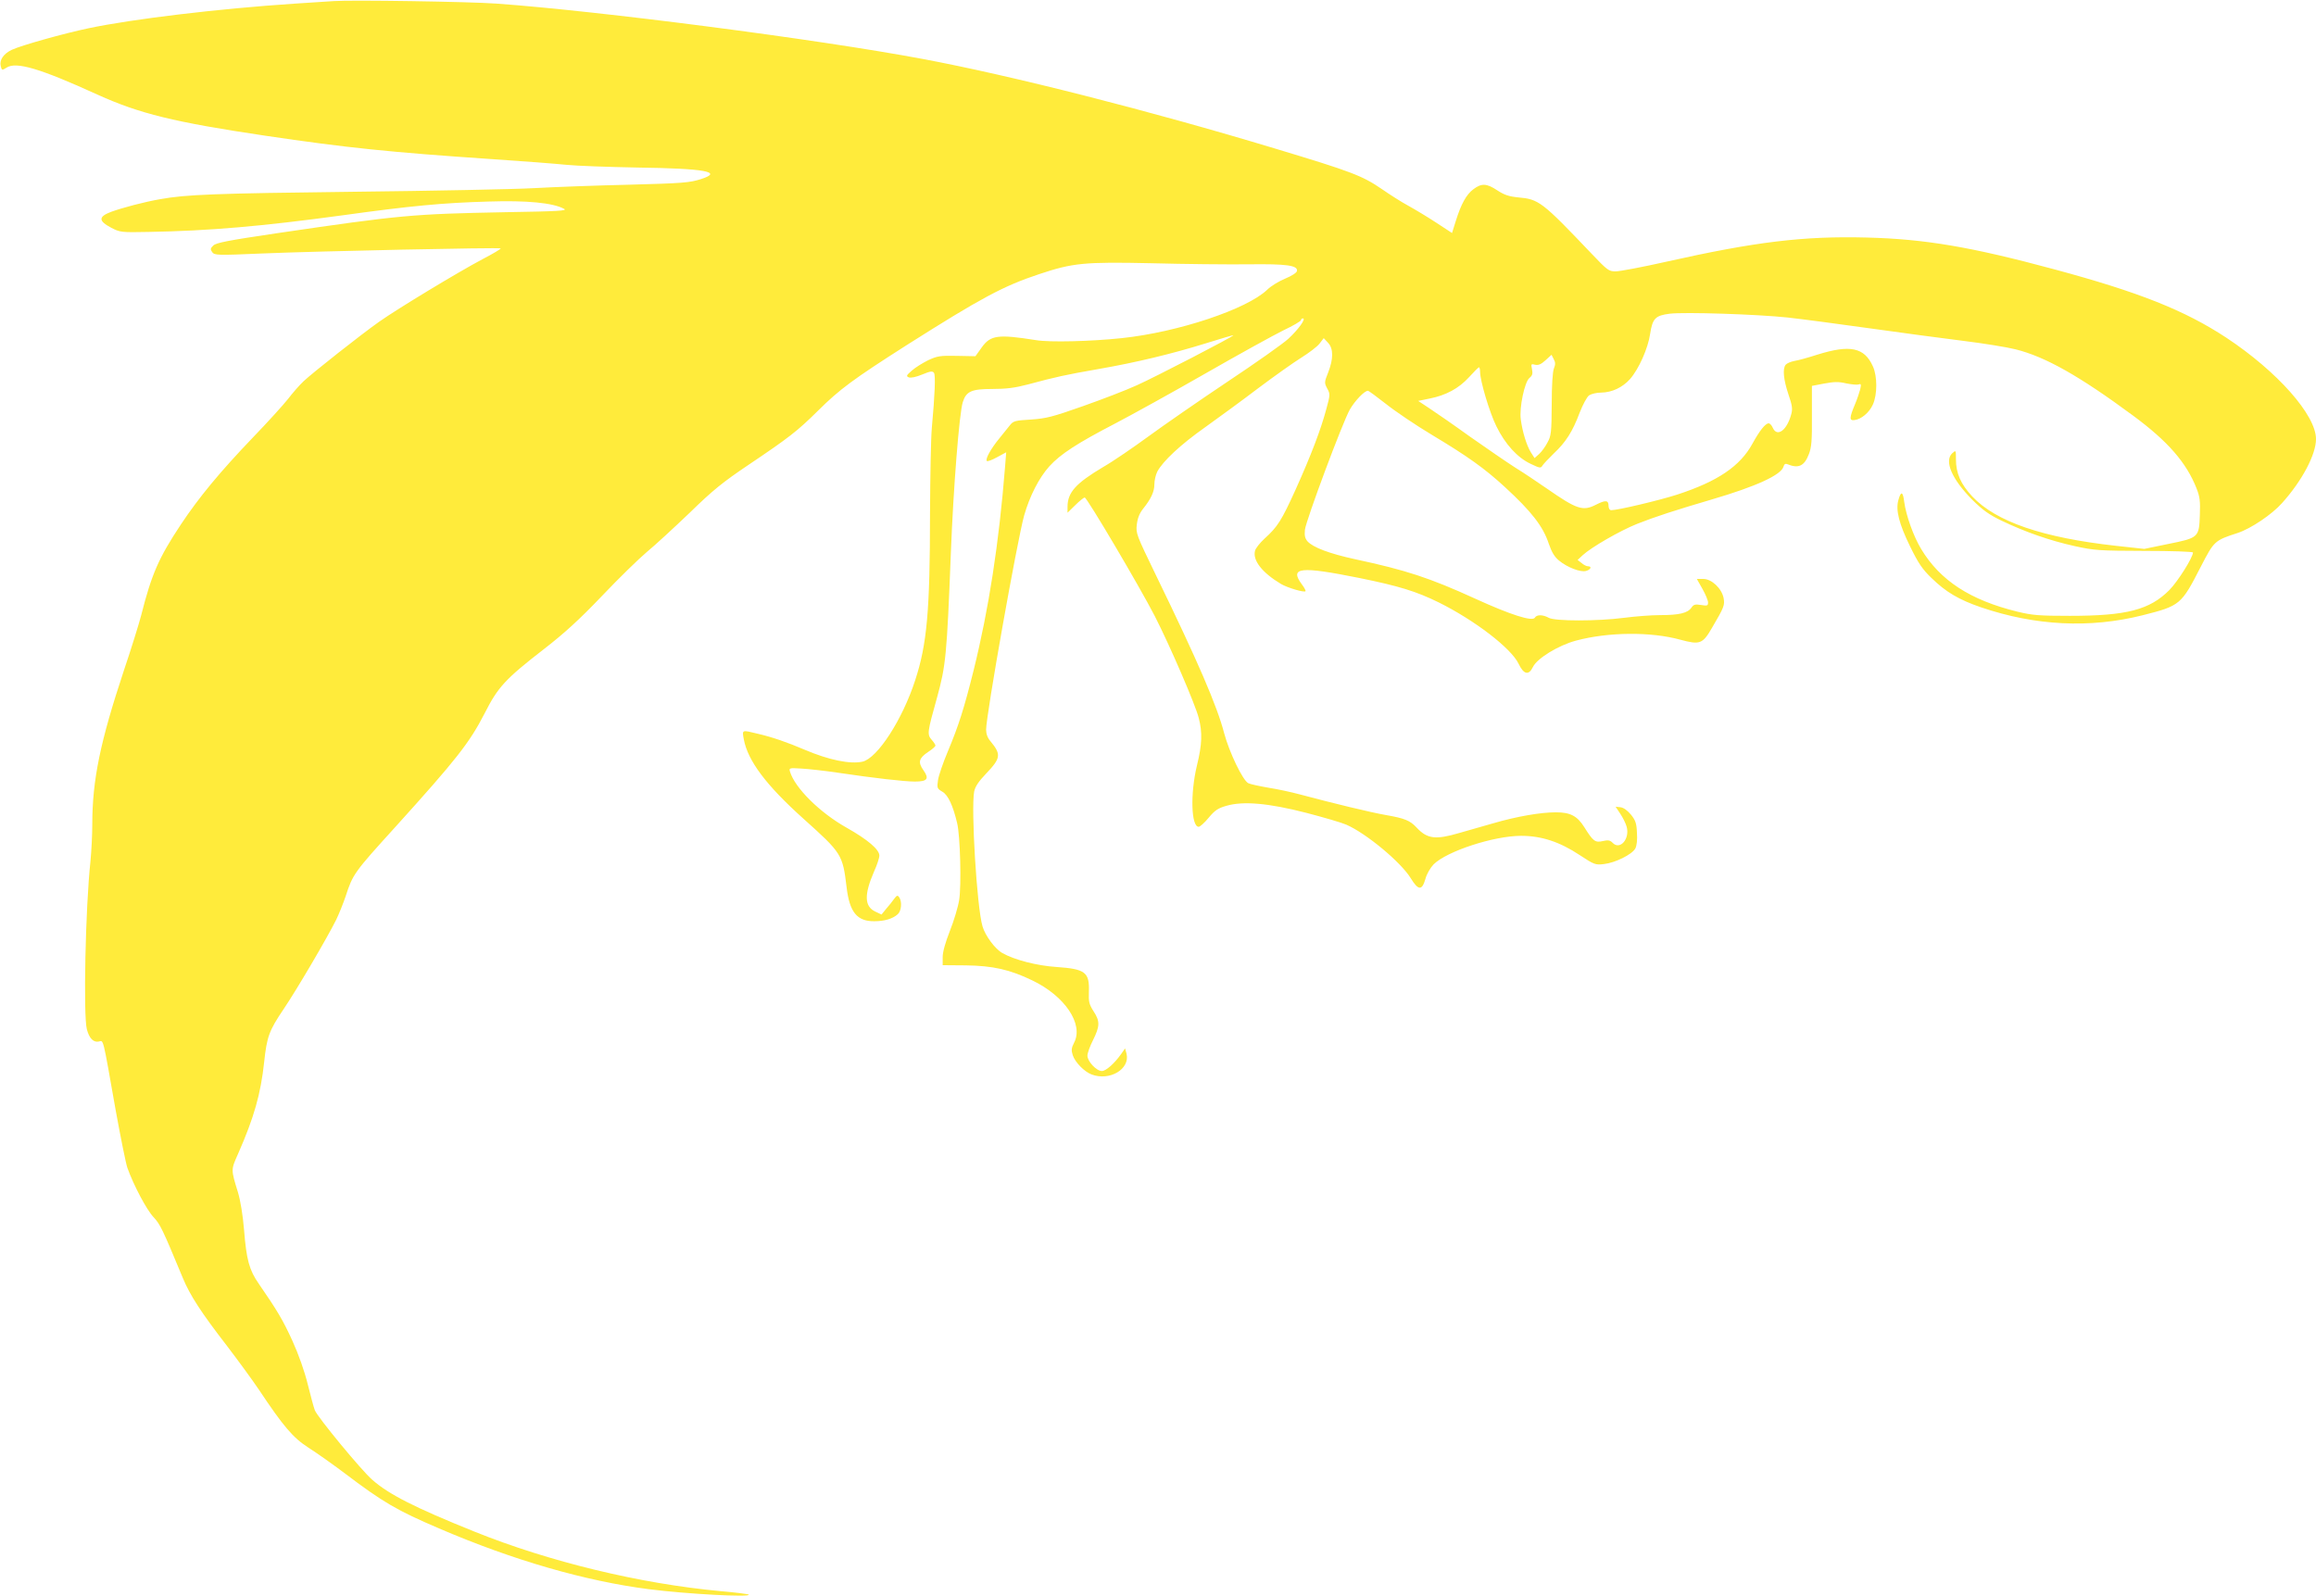 <?xml version="1.0" standalone="no"?>
<!DOCTYPE svg PUBLIC "-//W3C//DTD SVG 20010904//EN"
 "http://www.w3.org/TR/2001/REC-SVG-20010904/DTD/svg10.dtd">
<svg version="1.0" xmlns="http://www.w3.org/2000/svg"
 width="1280pt" height="882pt" viewBox="0 0 1280 882"
 preserveAspectRatio="xMidYMid meet">
<g transform="translate(0,882) scale(0.1,-0.1)"
fill="#ffeb3b" stroke="none">
<path d="M1845 8814 c-27 -2 -124 -8 -215 -14 -423 -28 -897 -85 -1140 -136
-138 -29 -373 -95 -424 -119 -47 -22 -70 -57 -62 -90 6 -24 7 -25 32 -9 53 35
185 -4 505 -150 230 -104 420 -151 924 -226 453 -67 684 -91 1260 -130 165
-11 347 -25 405 -31 58 -6 233 -12 390 -15 377 -5 480 -24 354 -64 -63 -20
-99 -23 -399 -31 -181 -4 -418 -13 -525 -19 -107 -6 -557 -15 -1000 -20 -762
-9 -923 -15 -1065 -41 -87 -15 -208 -47 -271 -70 -71 -27 -71 -50 1 -88 48
-25 55 -26 205 -23 337 6 626 31 1074 92 375 52 555 69 806 76 212 7 355 -7
417 -40 22 -11 -26 -14 -328 -19 -509 -10 -570 -15 -1258 -116 -271 -40 -337
-53 -352 -68 -17 -16 -17 -21 -6 -37 13 -17 26 -18 278 -7 310 13 1309 34
1316 28 2 -3 -43 -30 -101 -60 -134 -71 -468 -273 -570 -345 -98 -69 -368
-282 -419 -330 -22 -21 -60 -64 -85 -97 -26 -33 -114 -130 -196 -215 -180
-188 -296 -328 -397 -480 -122 -184 -161 -273 -219 -502 -12 -46 -54 -182 -95
-303 -131 -395 -175 -605 -175 -854 0 -58 -5 -149 -10 -201 -28 -258 -40 -854
-20 -929 13 -50 36 -74 66 -68 27 5 20 36 93 -378 28 -154 57 -298 65 -320 34
-96 107 -233 144 -272 38 -41 49 -64 162 -336 40 -97 102 -192 245 -377 61
-80 140 -188 175 -240 136 -204 189 -267 275 -322 44 -28 133 -91 197 -139
216 -164 293 -208 524 -307 412 -177 809 -291 1159 -336 209 -27 569 -46 553
-30 -4 3 -73 12 -155 19 -444 41 -947 162 -1363 330 -328 132 -473 206 -563
286 -60 52 -303 347 -317 384 -6 15 -23 79 -39 143 -18 73 -50 164 -85 241
-53 116 -85 169 -185 314 -54 77 -69 135 -82 297 -7 85 -20 163 -34 210 -39
127 -39 123 1 213 88 200 125 330 144 507 15 140 27 173 108 293 71 105 238
389 290 493 16 33 39 91 52 129 40 123 46 132 275 384 338 374 410 465 495
631 72 142 113 187 326 352 111 86 195 162 320 293 93 98 205 207 249 244 44
36 150 134 236 216 129 126 184 170 325 265 223 150 271 187 384 299 121 120
194 174 492 364 412 261 533 326 732 392 186 62 248 68 621 60 182 -5 421 -7
532 -6 214 3 277 -6 271 -37 -2 -10 -29 -27 -65 -42 -34 -14 -79 -41 -100 -62
-112 -107 -491 -234 -803 -267 -168 -18 -400 -24 -475 -11 -209 33 -250 28
-299 -40 l-35 -49 -103 2 c-93 2 -108 -1 -158 -24 -30 -15 -71 -40 -90 -57
-31 -27 -33 -31 -17 -38 12 -4 40 2 74 16 46 19 57 20 65 9 9 -14 5 -118 -12
-304 -5 -55 -9 -266 -10 -470 0 -542 -17 -727 -82 -925 -71 -219 -209 -431
-291 -450 -69 -15 -186 9 -320 66 -96 41 -179 70 -262 89 -86 21 -84 22 -74
-32 22 -118 123 -253 329 -438 213 -191 217 -198 239 -379 16 -138 58 -189
153 -188 57 0 103 14 130 39 20 18 24 69 8 93 -9 13 -13 12 -28 -8 -9 -13 -29
-38 -44 -55 l-26 -32 -36 17 c-59 29 -60 94 -6 219 17 37 30 77 30 90 0 33
-64 88 -181 154 -148 83 -286 220 -313 310 -6 20 -3 21 61 17 38 -2 129 -12
203 -23 202 -30 369 -49 426 -49 69 0 81 15 48 62 -32 45 -26 67 26 102 22 14
40 30 40 35 0 4 -9 19 -21 32 -26 30 -24 41 30 234 48 175 54 231 76 795 14
366 47 777 66 837 19 60 48 73 163 73 77 0 125 6 197 25 156 42 206 53 389 85
212 37 407 84 600 144 79 25 145 44 147 43 4 -5 -436 -233 -535 -277 -59 -27
-192 -78 -297 -115 -167 -59 -202 -68 -287 -74 -87 -5 -98 -8 -116 -31 -11
-14 -37 -46 -58 -72 -47 -57 -80 -116 -70 -126 4 -4 30 6 57 21 l50 27 -6 -77
c-34 -427 -90 -788 -174 -1128 -52 -208 -82 -304 -142 -447 -27 -64 -52 -137
-55 -161 -6 -42 -5 -46 24 -63 32 -18 59 -77 82 -174 17 -70 24 -345 11 -425
-6 -38 -29 -115 -51 -170 -25 -64 -40 -116 -40 -145 l0 -45 128 -1 c149 -2
243 -23 367 -83 180 -86 284 -241 232 -343 -16 -31 -17 -43 -8 -71 13 -39 64
-91 104 -106 100 -38 214 30 193 115 l-8 29 -21 -30 c-38 -54 -85 -95 -107
-95 -30 0 -80 53 -80 85 0 14 14 53 31 86 38 77 39 104 3 159 -25 39 -28 53
-26 108 4 108 -20 126 -178 137 -108 7 -233 39 -300 77 -40 22 -95 96 -110
148 -31 105 -64 648 -46 745 6 28 24 55 66 99 82 86 84 106 24 179 -16 18 -24
41 -24 64 0 80 171 1042 210 1183 31 109 83 210 140 273 61 67 153 127 365
237 88 46 311 169 496 275 185 106 379 213 432 239 53 25 97 51 97 56 0 6 5
10 11 10 19 0 -25 -61 -80 -112 -29 -27 -182 -135 -340 -240 -157 -105 -353
-241 -435 -301 -82 -60 -194 -137 -250 -169 -151 -90 -196 -140 -196 -220 l0
-32 43 42 c23 23 47 42 52 42 13 -1 302 -490 387 -655 82 -160 224 -488 243
-563 21 -80 19 -146 -10 -264 -37 -154 -32 -338 10 -338 7 0 32 22 55 50 34
41 52 53 98 66 93 27 232 15 442 -39 96 -25 195 -54 220 -65 109 -47 301 -206
356 -295 43 -70 63 -71 82 -5 7 27 27 61 45 80 73 73 333 158 484 158 112 0
213 -33 323 -106 81 -53 87 -56 135 -50 62 7 155 53 173 86 8 15 12 49 9 87
-2 52 -8 69 -33 100 -20 24 -41 39 -58 41 l-27 3 26 -39 c14 -21 30 -53 35
-71 19 -66 -35 -131 -76 -91 -15 16 -26 18 -56 11 -42 -10 -54 0 -102 77 -39
62 -77 82 -157 82 -85 0 -217 -23 -344 -60 -55 -16 -140 -40 -189 -54 -132
-39 -178 -33 -236 29 -37 40 -67 52 -171 70 -85 15 -280 62 -479 115 -41 11
-118 28 -170 36 -52 9 -102 20 -111 25 -31 16 -105 171 -133 275 -39 151 -145
397 -378 876 -107 221 -111 230 -105 279 4 35 15 62 34 86 44 55 63 95 63 136
0 21 7 52 16 70 31 58 128 149 264 245 74 53 207 150 295 217 88 66 195 142
237 168 43 27 88 61 101 78 l23 30 24 -26 c30 -32 30 -89 0 -165 -21 -53 -21
-56 -5 -87 17 -30 17 -35 -5 -115 -30 -112 -83 -252 -169 -443 -78 -172 -100
-207 -172 -272 -26 -24 -50 -54 -53 -68 -13 -53 39 -120 144 -183 36 -21 127
-48 135 -40 3 2 -6 20 -20 38 -70 95 -9 101 319 35 216 -44 312 -73 438 -135
199 -99 400 -253 441 -339 28 -59 56 -66 79 -18 23 48 141 120 238 146 179 48
414 50 577 5 108 -29 123 -24 175 66 67 114 71 125 64 164 -10 53 -66 106
-112 106 l-36 0 31 -55 c17 -30 31 -64 31 -75 0 -18 -4 -20 -39 -14 -32 5 -41
3 -53 -15 -21 -30 -68 -41 -173 -41 -49 0 -139 -7 -200 -15 -146 -19 -381 -19
-415 0 -32 18 -67 19 -77 1 -13 -23 -133 15 -330 105 -252 115 -383 158 -664
218 -142 31 -232 65 -263 99 -14 17 -17 32 -14 64 7 55 208 593 248 664 29 50
81 104 100 104 5 0 49 -33 99 -72 50 -40 165 -118 257 -173 195 -117 289 -184
400 -286 149 -137 212 -218 244 -315 16 -46 31 -72 57 -93 45 -37 117 -65 148
-57 27 7 35 26 11 26 -8 0 -24 8 -35 18 l-22 17 28 26 c46 43 205 135 300 173
98 39 209 75 416 136 242 71 382 135 394 181 4 14 11 18 22 13 61 -25 93 -10
118 55 15 38 18 76 17 212 l0 166 68 13 c54 10 79 11 121 1 30 -6 61 -9 69 -6
14 5 15 1 9 -27 -5 -18 -17 -55 -29 -83 -31 -74 -32 -91 -3 -87 37 4 82 41
102 86 25 55 25 157 0 211 -47 105 -126 121 -306 65 -49 -16 -107 -32 -127
-35 -21 -4 -42 -13 -49 -21 -18 -22 -12 -82 15 -163 21 -61 24 -81 16 -110
-24 -90 -78 -129 -102 -76 -6 14 -16 25 -23 25 -18 0 -50 -40 -90 -113 -68
-124 -192 -208 -416 -281 -96 -31 -327 -86 -364 -86 -9 0 -15 10 -15 25 0 31
-17 32 -70 5 -72 -37 -106 -25 -270 89 -52 36 -131 89 -175 116 -44 28 -156
105 -250 171 -93 67 -196 138 -228 159 l-59 39 63 13 c91 18 161 56 218 118
27 30 52 55 55 55 3 0 6 -11 6 -24 0 -51 52 -225 90 -302 49 -100 117 -174
190 -208 50 -24 56 -25 65 -9 6 9 34 39 62 66 67 63 104 121 143 225 18 46 41
89 53 97 12 8 42 15 67 15 59 1 117 28 159 75 48 55 99 168 111 250 13 85 29
101 108 111 82 10 483 -3 652 -21 80 -9 285 -36 455 -60 171 -24 402 -55 515
-69 113 -14 243 -35 290 -47 164 -41 351 -146 650 -367 191 -141 294 -259 350
-402 18 -46 21 -71 18 -147 -4 -124 -7 -126 -176 -160 l-131 -27 -156 17
c-406 45 -663 133 -795 273 -64 69 -90 128 -90 207 0 49 0 50 -20 32 -46 -42
-3 -143 109 -256 59 -59 95 -84 161 -116 131 -63 272 -112 404 -141 113 -25
138 -26 389 -27 147 0 267 -4 267 -9 0 -27 -83 -159 -130 -207 -109 -110 -237
-143 -550 -143 -170 0 -207 3 -290 23 -261 64 -427 172 -532 346 -42 69 -84
186 -94 262 -7 57 -18 60 -32 9 -16 -55 4 -132 64 -255 46 -94 68 -127 119
-176 79 -77 151 -120 274 -162 300 -102 601 -117 892 -44 209 53 214 57 324
272 72 139 75 142 202 183 73 24 189 102 245 165 111 123 188 269 188 354 0
133 -214 374 -495 560 -231 152 -483 252 -950 378 -463 125 -719 168 -1038
176 -349 9 -614 -23 -1105 -133 -133 -30 -260 -54 -283 -54 -38 0 -45 6 -132
97 -275 289 -292 302 -407 312 -51 5 -77 14 -115 39 -59 39 -87 40 -132 6 -39
-29 -68 -82 -97 -175 l-21 -67 -87 57 c-47 31 -117 73 -155 94 -37 20 -103 62
-146 92 -108 74 -169 97 -587 223 -698 211 -1463 405 -1950 496 -586 110
-1786 265 -2355 306 -150 11 -806 21 -900 14z m6743 -2031 c-7 -17 -12 -93
-12 -198 -1 -154 -3 -174 -23 -210 -11 -22 -32 -51 -46 -64 l-26 -23 -21 33
c-23 38 -46 112 -55 181 -9 64 21 207 48 229 16 13 19 23 14 48 -6 29 -5 31
17 25 18 -4 33 2 57 24 l34 31 12 -24 c10 -18 10 -30 1 -52z"/>
</g>
</svg>
